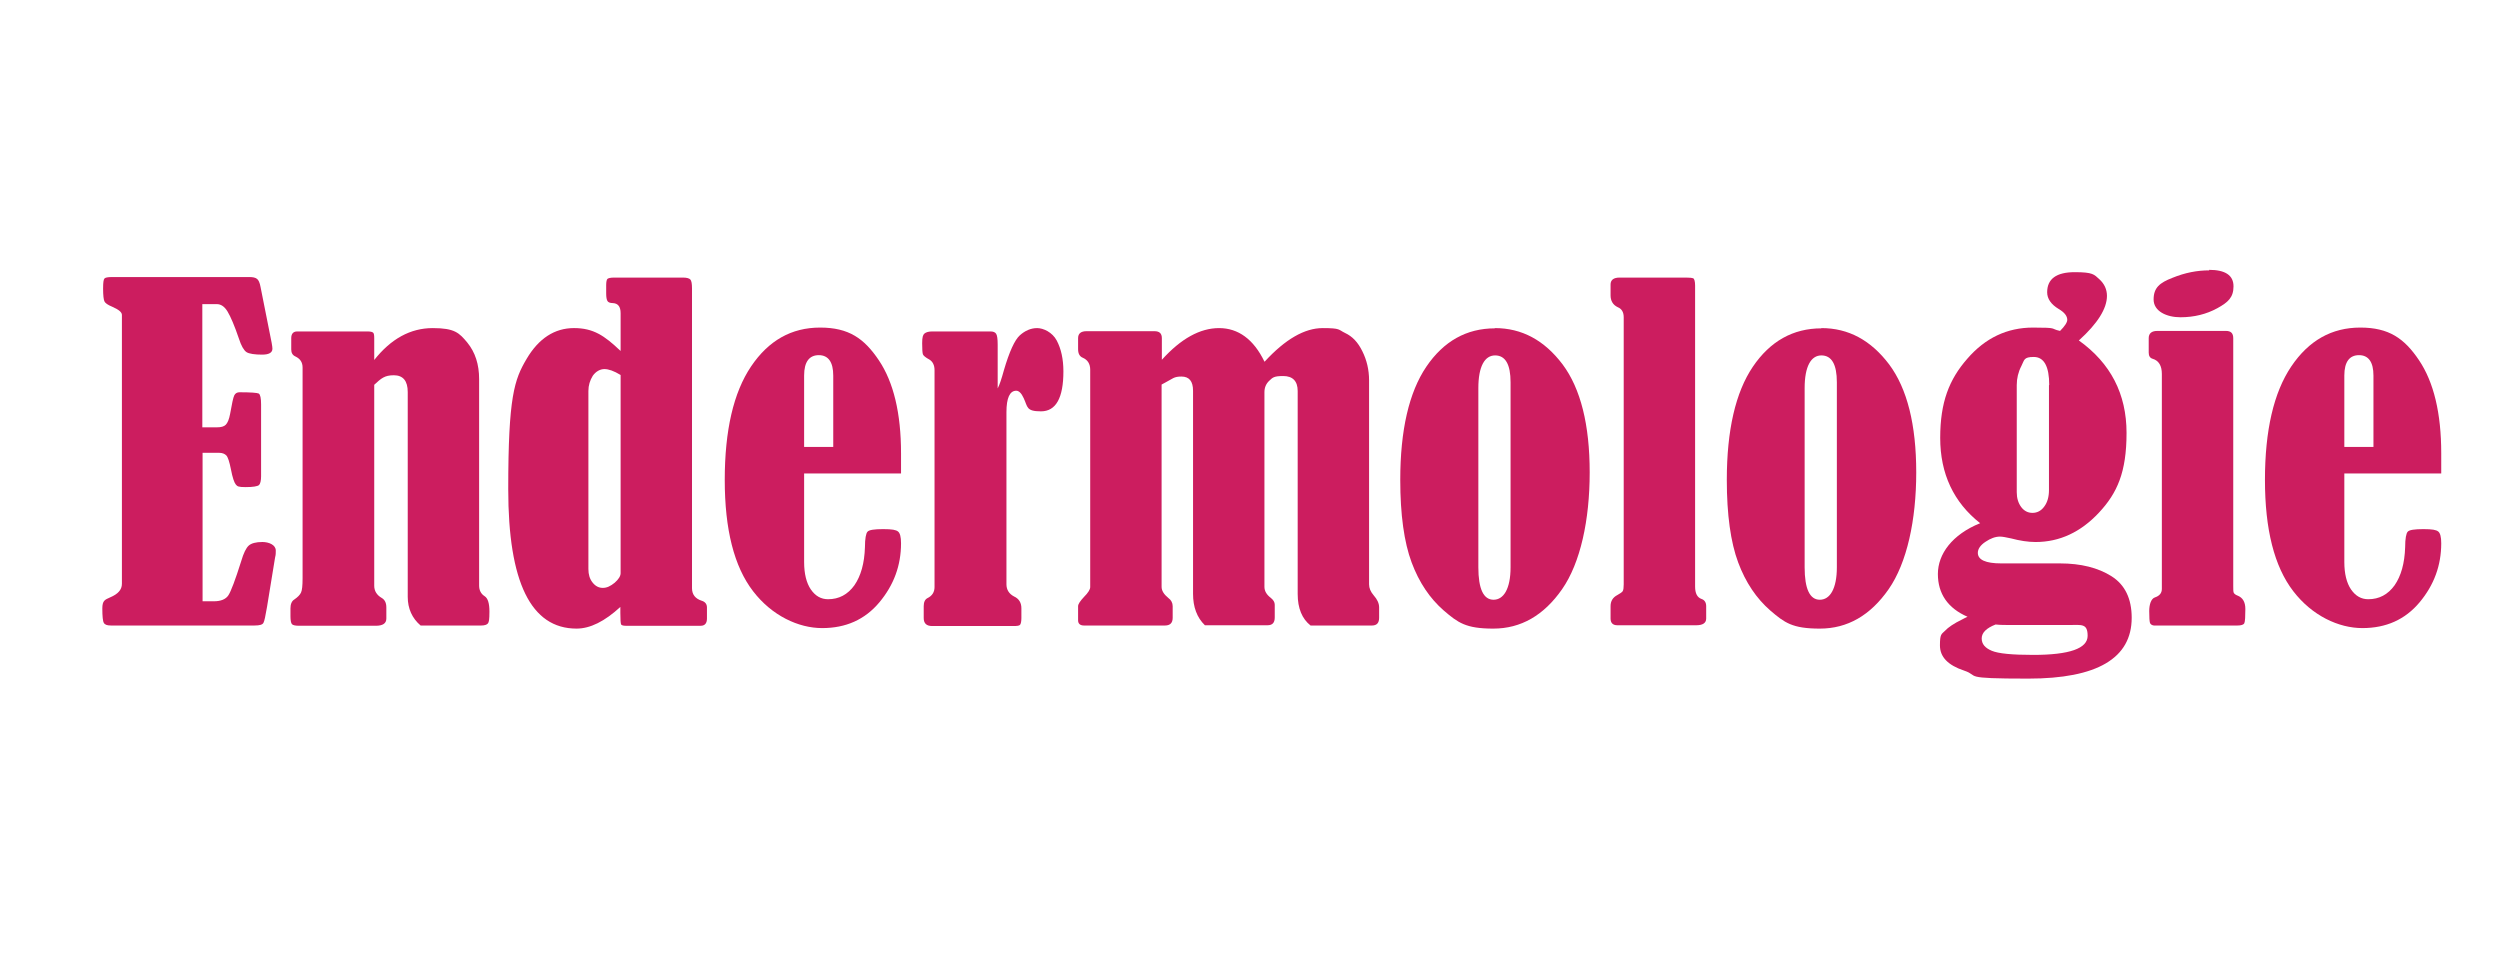 <?xml version="1.0" encoding="UTF-8"?>
<svg id="Layer_1" xmlns="http://www.w3.org/2000/svg" version="1.1" viewBox="0 0 970 375">
  <!-- Generator: Adobe Illustrator 29.0.0, SVG Export Plug-In . SVG Version: 2.1.0 Build 186)  -->
  <defs>
    <style>
      .st0 {
        isolation: isolate;
      }

      .st1 {
        fill: #cc1d5f;
      }
    </style>
  </defs>
  <g class="st0">
    <g class="st0">
      <path class="st1" d="M78.5,118v47.8h5.7c1.6,0,2.7-.3,3.4-1,.7-.7,1.3-2.1,1.7-4.3.7-4,1.2-6.3,1.6-7.1.4-.8,1.1-1.2,2-1.2,4.4,0,6.9.2,7.5.5.6.4.9,1.8.9,4.2v27.9c0,1.7-.3,2.9-.8,3.4-.6.5-2.3.8-5.2.8s-3.2-.3-3.8-1c-.6-.7-1.3-2.7-1.9-5.9-.6-3-1.2-4.8-1.8-5.4s-1.5-1-2.7-1h-6.5v57.6h4.4c2.7,0,4.6-.8,5.6-2.3,1-1.5,2.7-6,5-13.3.9-3.1,1.9-5.1,2.9-6,1-.9,2.8-1.4,5.3-1.4s5.2,1.1,5.2,3.3-.1,1.6-.3,2.9l-3.1,19c-.6,3.5-1,5.5-1.4,6.2-.4.7-1.5,1-3.4,1h-55.8c-1.4,0-2.3-.3-2.7-1-.4-.6-.6-2.5-.6-5.6s1-3.4,3-4.3c3.1-1.3,4.6-3,4.6-5.3v-104.3c0-1.1-1.3-2.1-3.8-3.2-1.7-.7-2.7-1.4-3-2.1-.3-.7-.5-2.3-.5-4.9s.2-3.5.5-3.9c.3-.4,1.3-.6,2.9-.6h53.4c1.3,0,2.3.2,2.9.7.6.4,1.1,1.5,1.4,3.2l4.3,21.6c.2,1.1.3,1.9.3,2.3,0,1.5-1.3,2.3-4,2.3s-5.1-.3-6.1-1c-1-.7-2-2.4-2.9-5.2-1.7-5-3.2-8.5-4.4-10.5-1.2-2-2.6-2.9-4.2-2.9h-5.7Z"/>
      <path class="st1" d="M145.1,139.8c6.6-8.4,14.2-12.5,22.8-12.5s10.3,1.9,13.4,5.6c3.1,3.8,4.6,8.5,4.6,14.2v80.1c0,1.8.7,3.2,2.1,4.1,1.3.8,1.9,2.8,1.9,6s-.2,4.1-.6,4.6c-.4.5-1.3.8-2.6.8h-23.5c-3.3-2.8-5-6.6-5-11.1v-79.5c0-4.3-1.8-6.5-5.4-6.5s-4.9,1.2-7.6,3.7v78c0,2,1,3.6,2.9,4.7,1.2.7,1.8,1.9,1.8,3.7v4.3c0,1.9-1.4,2.8-4.1,2.8h-29.7c-1.5,0-2.4-.2-2.8-.6-.4-.4-.6-1.5-.6-3.1v-3.1c0-1.6.5-2.8,1.5-3.4,1.3-.9,2.2-1.8,2.6-2.7.4-.8.6-2.7.6-5.5v-81.8c0-2-.9-3.4-2.8-4.3-1.1-.5-1.6-1.4-1.6-2.7v-4.4c0-1.7.8-2.6,2.3-2.6h27.3c1.2,0,1.9.2,2.2.5.3.3.4,1,.4,2.1v8.8Z"/>
      <path class="st1" d="M240.8,136.1v-14.6c0-2.5-1-3.8-3-3.9-1.1,0-1.8-.3-2.1-.8-.3-.5-.5-1.4-.5-2.9v-3.3c0-1.3.2-2.1.5-2.4.4-.3,1.2-.5,2.6-.5h26.7c1.5,0,2.5.3,2.9.8s.6,1.6.6,3.4v116.3c0,2.5,1.3,4.1,3.8,4.9,1.3.4,2,1.3,2,2.6v4.3c0,1.8-.8,2.8-2.4,2.8h-29.2c-.9,0-1.5-.2-1.7-.5-.2-.4-.3-1.9-.3-4.5s0-1.3,0-2.3c-6.1,5.6-11.7,8.4-17,8.4-17.7,0-26.5-18-26.5-54.1s2.4-42.5,7.1-50.5c4.7-8,10.9-12,18.4-12s11.8,2.9,18,8.8ZM240.8,145.5c-2.6-1.6-4.7-2.3-6.3-2.3s-3.3.9-4.5,2.6c-1.1,1.8-1.7,3.7-1.7,5.9v69.1c0,2.1.5,3.8,1.6,5.2,1.1,1.4,2.4,2.1,4,2.1s3-.7,4.6-2c1.5-1.3,2.3-2.6,2.3-3.7v-77Z"/>
      <path class="st1" d="M312,183.9v34.2c0,4.5.9,8.1,2.6,10.6,1.8,2.6,4,3.8,6.7,3.8,4.2,0,7.6-1.8,10.2-5.4,2.5-3.6,3.9-8.5,4.1-14.8,0-3.3.4-5.4,1-6,.6-.7,2.6-1,6.1-1s4.9.3,5.7.9c.8.6,1.2,2.1,1.2,4.6,0,8.6-2.8,16.2-8.4,22.9s-13,10-22.2,10-19.5-4.8-26.8-14.3c-7.4-9.6-11-24-11-43.2s3.4-33.9,10.2-44c6.8-10.1,15.7-15.1,26.8-15.1s17.1,4.2,22.8,12.7c5.7,8.5,8.6,20.5,8.6,36.1v7.8h-37.6ZM323.3,173.4v-27.7c0-5.2-1.9-7.9-5.6-7.9s-5.7,2.6-5.7,7.9v27.7h11.3Z"/>
      <path class="st1" d="M387.1,150.7c.7-1.3,1.5-3.7,2.4-7,2.1-7.2,4.2-11.8,6.2-13.6,2-1.8,4.3-2.8,6.7-2.8s5.9,1.6,7.6,4.8c1.7,3.2,2.6,7.2,2.6,12,0,10.3-2.9,15.5-8.7,15.5s-5.1-1.7-6.7-5.1c-.9-2-1.9-2.9-2.9-2.9-2.5,0-3.8,2.8-3.8,8.3v66.8c0,2.1,1,3.7,2.9,4.7,2,.9,2.9,2.5,2.9,4.6v3.8c0,1.3-.2,2.2-.5,2.6-.3.4-1.2.5-2.6.5h-31.5c-2.2,0-3.3-1-3.3-3.1v-4.6c0-1.6.5-2.6,1.4-3.1,1.9-.9,2.8-2.4,2.8-4.3v-84.2c0-1.9-.7-3.3-2-4.1-1.5-.8-2.3-1.5-2.5-2-.2-.5-.3-1.9-.3-4.3s.3-3.3.9-3.8c.6-.5,1.6-.8,3-.8h22.6c1.1,0,1.8.3,2.2.9.4.6.6,2,.6,4.2v17.1Z"/>
      <path class="st1" d="M490.7,140.3c8-8.7,15.5-13,22.5-13s6,.6,8.7,1.9c2.8,1.3,5,3.6,6.7,7.1,1.7,3.4,2.6,7.2,2.6,11.2v79.2c0,1.5.6,2.9,1.8,4.3,1.4,1.6,2.1,3.1,2.1,4.7v4c0,2-.9,3-2.8,3h-23.8c-3.3-2.6-5-6.7-5-12.2v-78.8c0-3.8-1.9-5.8-5.6-5.8s-4.1.6-5.4,1.8c-1.3,1.2-1.9,2.7-1.9,4.5v75.5c0,1.6.8,3,2.5,4.3,1,.8,1.5,1.7,1.5,2.6v5c0,2-.9,3-2.8,3h-24.3c-3.1-3-4.6-7.1-4.6-12.2v-78.8c0-3.7-1.5-5.5-4.5-5.5s-3.3.8-6.4,2.4c-.3.2-.7.4-1.3.7v78.5c0,1.5.9,2.9,2.6,4.3,1.1.8,1.7,1.9,1.7,3.2v4.5c0,2-1,3-3,3h-31.4c-1.5,0-2.3-.7-2.3-2v-5.5c0-.8.8-2,2.3-3.6,1.6-1.6,2.4-2.9,2.4-3.8v-84.4c0-2.2-1-3.8-2.9-4.6-1.2-.5-1.8-1.6-1.8-3.3v-4.3c0-1.8,1.1-2.7,3.3-2.7h26.3c2,0,2.9.9,2.9,2.7v8.4c7.4-8.2,14.8-12.3,22.2-12.3s13.4,4.3,17.6,13Z"/>
      <path class="st1" d="M580,127.3c10.5,0,19.2,4.7,26.3,14.1,7,9.4,10.5,23.4,10.5,41.9s-3.6,35.1-10.7,45.3c-7.1,10.2-16,15.3-26.7,15.3s-13.7-2.3-19.2-7c-5.4-4.7-9.6-10.9-12.5-18.7-2.9-7.8-4.4-18.5-4.4-32,0-19.3,3.4-34,10.1-43.9,6.7-9.9,15.6-14.9,26.6-14.9ZM586.1,148.3c0-6.9-2-10.4-6-10.4s-6.5,4.2-6.5,12.7v69.5c0,8.4,2,12.6,5.9,12.6s6.6-4.2,6.6-12.6v-71.8Z"/>
      <path class="st1" d="M624.9,114.6v-4.2c0-1.8,1.2-2.7,3.5-2.7h25.8c1.4,0,2.3.1,2.8.3.4.2.7,1.2.7,2.8v116.8c0,2.6.8,4.2,2.5,4.8,1.2.4,1.8,1.4,1.8,2.8v4.8c0,1.7-1.3,2.6-3.8,2.6h-30.7c-1.7,0-2.6-.9-2.6-2.6v-4.8c0-2,.9-3.4,2.6-4.3,1.1-.6,1.8-1.1,2.1-1.5.3-.5.4-1.4.4-2.7v-103.6c0-2-.8-3.3-2.3-3.9-1.9-.9-2.8-2.5-2.8-4.6Z"/>
      <path class="st1" d="M706.7,127.3c10.5,0,19.2,4.7,26.3,14.1,7,9.4,10.5,23.4,10.5,41.9s-3.6,35.1-10.7,45.3c-7.1,10.2-16,15.3-26.7,15.3s-13.7-2.3-19.2-7c-5.4-4.7-9.6-10.9-12.5-18.7-2.9-7.8-4.4-18.5-4.4-32,0-19.3,3.4-34,10.1-43.9,6.7-9.9,15.6-14.9,26.6-14.9ZM712.7,148.3c0-6.9-2-10.4-6-10.4s-6.5,4.2-6.5,12.7v69.5c0,8.4,2,12.6,5.9,12.6s6.6-4.2,6.6-12.6v-71.8Z"/>
      <path class="st1" d="M799.3,128.4c1.8-1.8,2.8-3.3,2.8-4.3,0-1.5-1.1-2.9-3.3-4.2-3-1.8-4.5-4-4.5-6.5,0-5.2,3.6-7.8,10.7-7.8s7.5.9,9.5,2.7c2,1.8,3,4,3,6.5,0,4.9-3.6,10.7-10.9,17.3,12.3,8.8,18.5,20.7,18.5,35.9s-3.6,23.3-10.7,30.9c-7.1,7.6-15.3,11.4-24.6,11.4-2.9,0-6.1-.5-9.5-1.4-1.9-.4-3.3-.7-4.3-.7-1.8,0-3.7.7-5.6,2-2,1.3-3,2.8-3,4.3,0,2.7,3,4.1,9.1,4.1h22.8c8.1,0,14.8,1.7,20,5,5.2,3.3,7.8,8.7,7.8,16.1,0,15.7-13.4,23.6-40.1,23.6s-18.6-1-24.9-3.1c-6.3-2.1-9.4-5.3-9.4-9.8s.6-4.3,1.9-5.6c1.3-1.4,3.5-2.9,6.8-4.5.4-.2,1.1-.6,2-1-7.6-3.3-11.5-8.9-11.5-16.6s5.5-15.3,16.4-19.7c-10.3-8.1-15.5-19.2-15.5-33.1s3.5-22.7,10.5-30.7c7-8.1,15.5-12.1,25.5-12.1s6.4.4,10.5,1.3ZM774.3,242.3c-3.6,1.4-5.4,3.2-5.4,5.4s1.3,3.7,3.9,4.8c2.6,1.1,8,1.6,16.1,1.6,14.1,0,21.1-2.5,21.1-7.4s-2.4-4.2-7.1-4.2h-23.2c-1.8,0-3.6,0-5.4-.2ZM795.1,149.4c0-7.2-2-10.9-6-10.9s-3.6,1.2-4.8,3.5c-1.2,2.3-1.8,4.8-1.8,7.4v41.6c0,2.3.6,4.2,1.7,5.7,1.1,1.5,2.6,2.3,4.4,2.3s3.4-.8,4.6-2.5c1.2-1.6,1.8-3.8,1.8-6.3v-40.8Z"/>
      <path class="st1" d="M833.7,136.7v-5.5c0-1.8,1.1-2.8,3.3-2.8h26.7c1.9,0,2.8.9,2.8,2.8v96.2c0,1.3,0,2.2.2,2.6.2.4.7.8,1.5,1.1,2,.8,3,2.5,3,5.2s-.1,4.9-.4,5.5c-.3.6-1.2.9-2.7.9h-32.4c-.8-.1-1.3-.5-1.5-1-.2-.6-.3-2.1-.3-4.6s.7-4.8,2.2-5.3c1.8-.6,2.7-1.7,2.7-3.3v-83.4c0-3.2-1.2-5.2-3.6-5.9-1-.3-1.5-1.1-1.5-2.4ZM857.1,104.7c6.3,0,9.5,2.1,9.5,6.4s-2.1,6.2-6.3,8.5c-4.2,2.3-9,3.5-14.3,3.5s-10.4-2.3-10.4-6.9,2.4-6.5,7.3-8.4c4.9-2,9.6-2.9,14.3-2.9Z"/>
      <path class="st1" d="M909.6,183.9v34.2c0,4.5.9,8.1,2.6,10.6,1.8,2.6,4,3.8,6.7,3.8,4.2,0,7.6-1.8,10.2-5.4,2.5-3.6,3.9-8.5,4.1-14.8,0-3.3.4-5.4,1-6,.6-.7,2.6-1,6.1-1s4.9.3,5.7.9c.8.6,1.2,2.1,1.2,4.6,0,8.6-2.8,16.2-8.4,22.9s-13,10-22.2,10-19.5-4.8-26.8-14.3c-7.4-9.6-11-24-11-43.2s3.4-33.9,10.2-44c6.8-10.1,15.7-15.1,26.8-15.1s17.1,4.2,22.8,12.7c5.7,8.5,8.6,20.5,8.6,36.1v7.8h-37.6ZM920.9,173.4v-27.7c0-5.2-1.9-7.9-5.6-7.9s-5.7,2.6-5.7,7.9v27.7h11.3Z"/>
    </g>
  </g>
</svg>